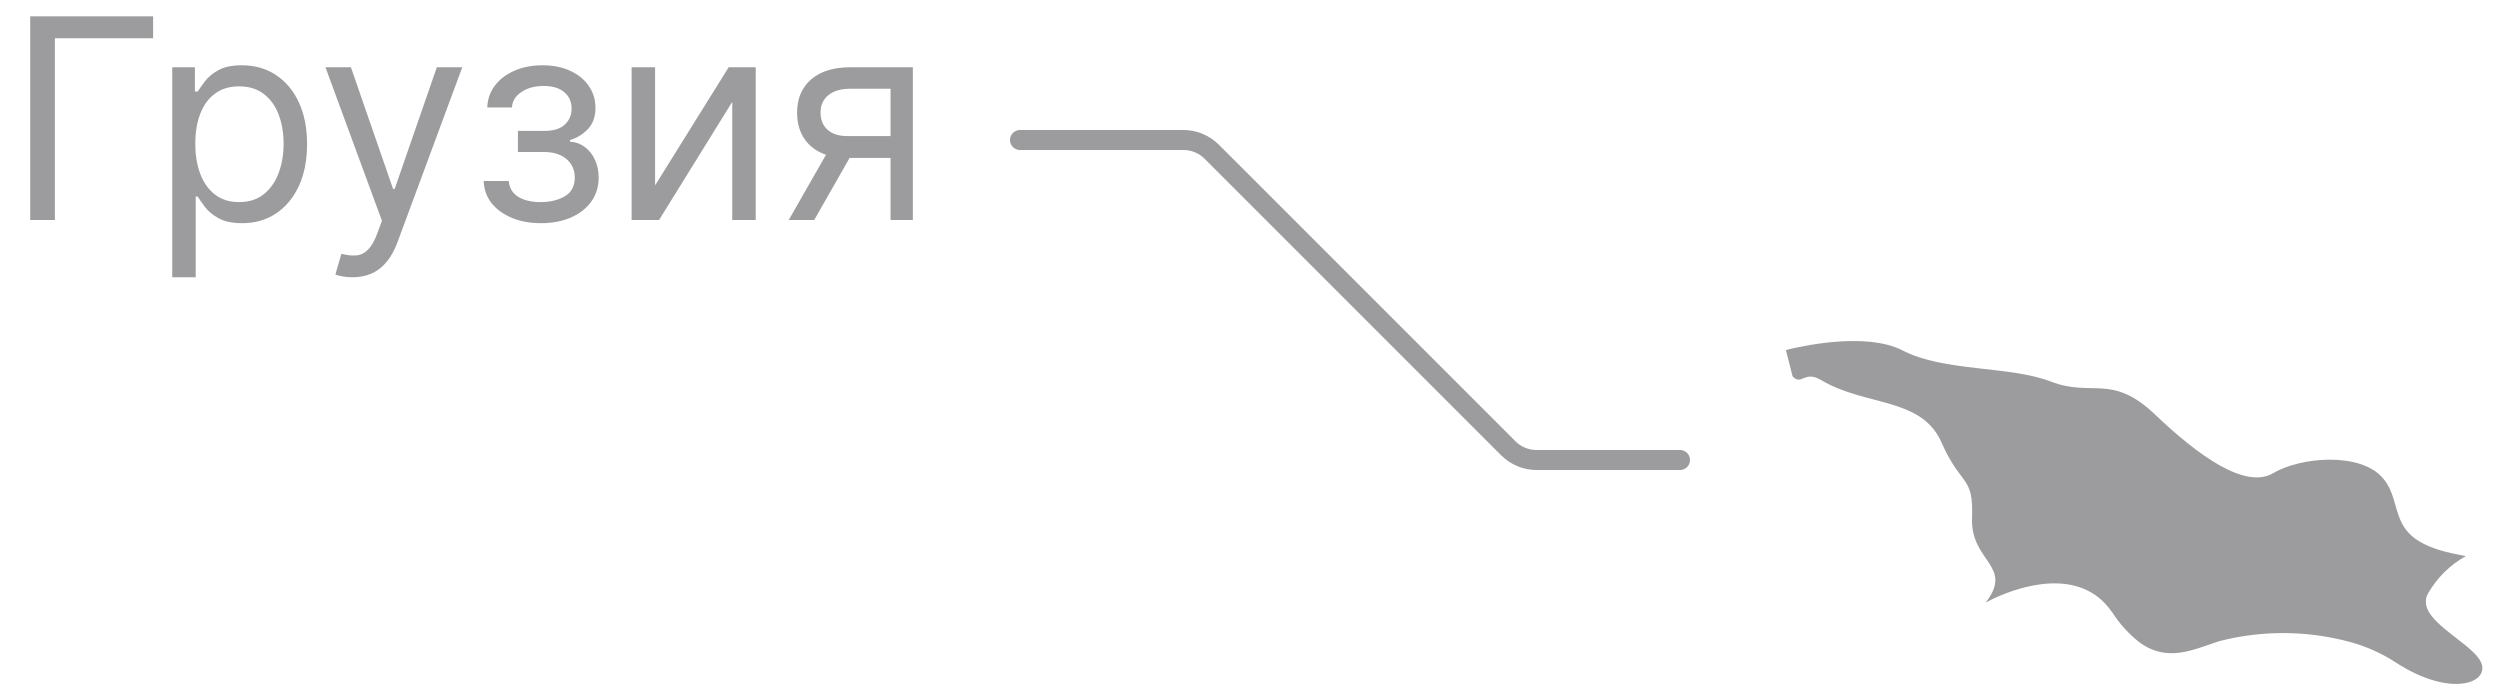 <?xml version="1.0" encoding="UTF-8"?> <svg xmlns="http://www.w3.org/2000/svg" width="125" height="35" viewBox="0 0 125 35" fill="none"><path d="M105.617 30.623C105.978 31.189 106.431 31.689 106.958 32.105C108.37 33.146 109.642 32.486 110.968 32.056C113.121 31.503 115.381 31.52 117.526 32.105C118.313 32.321 119.062 32.656 119.749 33.098C122.545 34.933 124.541 34.139 124.042 33.098C123.543 32.056 120.688 30.951 121.407 29.663C121.855 28.884 122.506 28.242 123.291 27.806L122.604 27.666C119.196 26.92 120.264 25.219 119.147 23.909C118.031 22.599 115.047 22.836 113.662 23.657C112.277 24.478 109.937 22.809 107.758 20.732C105.579 18.654 104.618 19.878 102.541 19.078C100.464 18.279 97.217 18.601 95.14 17.527C93.267 16.561 89.934 17.34 89.295 17.5L89.628 18.816C90.089 19.309 90.207 18.494 91.066 19.009C93.277 20.324 96.074 19.851 97.072 22.116C98.07 24.381 98.682 23.727 98.602 25.911C98.521 28.095 100.711 28.283 99.283 30.13C99.283 30.13 99.466 30.028 99.766 29.888C100.942 29.351 104.006 28.278 105.6 30.607" fill="#9C9C9E"></path><path d="M51 7H59.172C59.702 7 60.211 7.211 60.586 7.586L75.414 22.414C75.789 22.789 76.298 23 76.828 23H84" stroke="#9C9C9E" stroke-linecap="round" stroke-linejoin="round"></path><path d="M7.656 0.818V1.912H2.744V11H1.511V0.818H7.656ZM8.612 13.864V3.364H9.745V4.577H9.885C9.971 4.444 10.09 4.275 10.243 4.07C10.398 3.861 10.62 3.675 10.909 3.513C11.2 3.347 11.595 3.264 12.092 3.264C12.735 3.264 13.302 3.425 13.792 3.746C14.283 4.068 14.666 4.524 14.941 5.114C15.216 5.704 15.353 6.4 15.353 7.202C15.353 8.01 15.216 8.711 14.941 9.305C14.666 9.895 14.284 10.352 13.797 10.677C13.31 10.998 12.748 11.159 12.112 11.159C11.621 11.159 11.229 11.078 10.934 10.915C10.639 10.75 10.412 10.562 10.253 10.354C10.094 10.142 9.971 9.966 9.885 9.827H9.785V13.864H8.612ZM9.765 7.182C9.765 7.759 9.85 8.267 10.019 8.708C10.188 9.146 10.435 9.489 10.76 9.737C11.085 9.982 11.482 10.105 11.953 10.105C12.443 10.105 12.853 9.976 13.181 9.717C13.512 9.455 13.761 9.104 13.927 8.663C14.096 8.219 14.18 7.725 14.18 7.182C14.18 6.645 14.097 6.161 13.932 5.73C13.769 5.296 13.522 4.953 13.191 4.701C12.863 4.446 12.45 4.318 11.953 4.318C11.476 4.318 11.075 4.439 10.75 4.681C10.425 4.92 10.18 5.255 10.014 5.685C9.848 6.113 9.765 6.612 9.765 7.182ZM17.625 13.864C17.427 13.864 17.249 13.847 17.093 13.814C16.938 13.784 16.83 13.754 16.77 13.724L17.069 12.69C17.354 12.763 17.606 12.79 17.824 12.77C18.043 12.75 18.237 12.652 18.406 12.477C18.578 12.304 18.736 12.024 18.878 11.636L19.097 11.04L16.273 3.364H17.546L19.654 9.449H19.733L21.841 3.364H23.114L19.873 12.114C19.727 12.508 19.546 12.835 19.331 13.093C19.115 13.355 18.865 13.549 18.58 13.675C18.298 13.801 17.98 13.864 17.625 13.864ZM24.186 9.051H25.438C25.465 9.396 25.621 9.658 25.906 9.837C26.194 10.016 26.569 10.105 27.029 10.105C27.5 10.105 27.903 10.009 28.237 9.817C28.572 9.621 28.739 9.306 28.739 8.872C28.739 8.617 28.677 8.395 28.55 8.206C28.425 8.014 28.247 7.865 28.019 7.759C27.79 7.652 27.52 7.599 27.208 7.599H25.896V6.545H27.208C27.675 6.545 28.02 6.439 28.242 6.227C28.468 6.015 28.58 5.75 28.58 5.432C28.58 5.09 28.459 4.817 28.217 4.612C27.976 4.403 27.632 4.298 27.188 4.298C26.741 4.298 26.368 4.399 26.07 4.602C25.771 4.8 25.614 5.057 25.597 5.372H24.364C24.378 4.961 24.504 4.598 24.742 4.283C24.981 3.965 25.306 3.717 25.717 3.538C26.128 3.355 26.598 3.264 27.129 3.264C27.666 3.264 28.131 3.359 28.526 3.548C28.923 3.733 29.23 3.987 29.445 4.308C29.664 4.626 29.773 4.988 29.773 5.392C29.773 5.823 29.653 6.171 29.411 6.436C29.169 6.701 28.865 6.89 28.501 7.003V7.082C28.789 7.102 29.039 7.195 29.252 7.361C29.467 7.523 29.634 7.737 29.754 8.002C29.873 8.264 29.933 8.554 29.933 8.872C29.933 9.336 29.808 9.741 29.56 10.085C29.311 10.427 28.97 10.692 28.536 10.881C28.101 11.066 27.606 11.159 27.049 11.159C26.509 11.159 26.025 11.071 25.597 10.896C25.17 10.717 24.83 10.47 24.578 10.155C24.33 9.837 24.199 9.469 24.186 9.051ZM32.754 9.27L36.433 3.364H37.785V11H36.612V5.094L32.953 11H31.581V3.364H32.754V9.27ZM44.528 11V4.438H42.5C42.042 4.438 41.683 4.544 41.421 4.756C41.159 4.968 41.028 5.259 41.028 5.631C41.028 5.995 41.146 6.282 41.381 6.491C41.62 6.7 41.946 6.804 42.36 6.804H44.826V7.898H42.36C41.843 7.898 41.398 7.807 41.023 7.624C40.648 7.442 40.36 7.182 40.158 6.844C39.956 6.502 39.855 6.098 39.855 5.631C39.855 5.16 39.961 4.756 40.173 4.418C40.385 4.08 40.688 3.819 41.083 3.637C41.48 3.455 41.953 3.364 42.5 3.364H45.642V11H44.528ZM39.437 11L41.605 7.202H42.877L40.71 11H39.437Z" fill="#9C9C9E"></path></svg> 